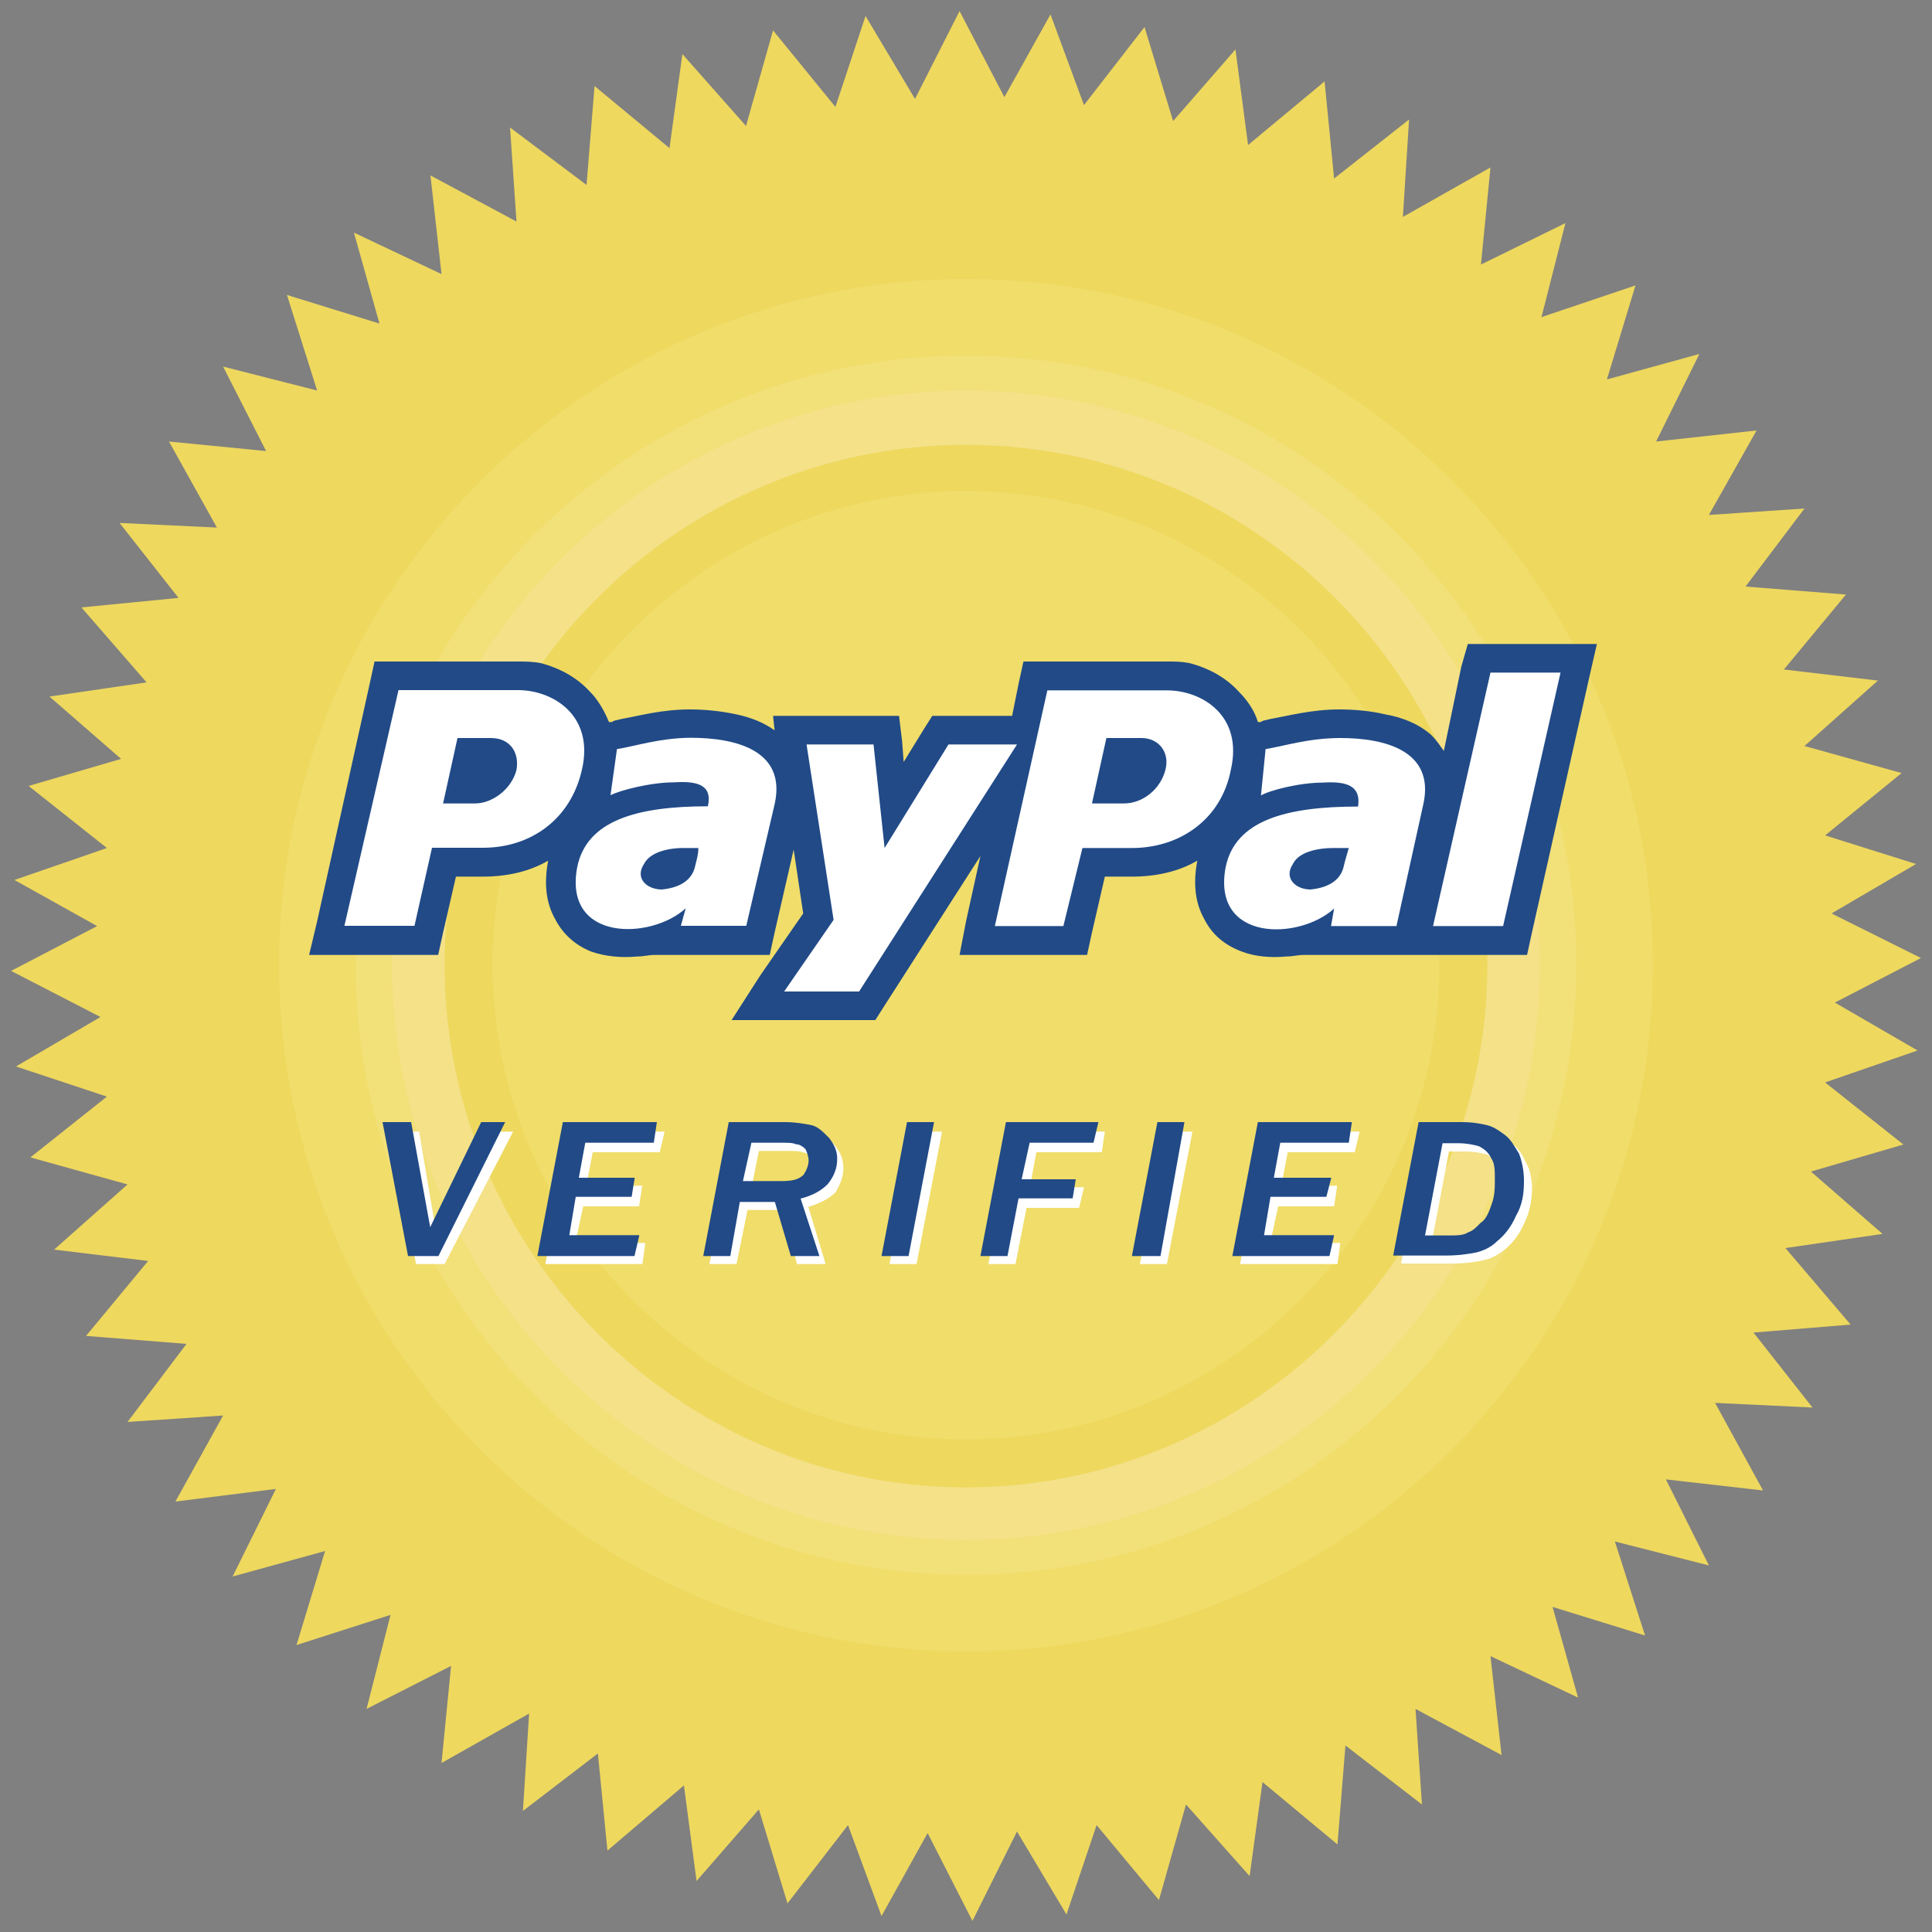 <?xml version="1.0" encoding="UTF-8"?>
<svg id="Layer_1" xmlns="http://www.w3.org/2000/svg" version="1.1" width="64" height="64" viewBox="0 0 750 750">
  <rect x="0" y="0" width="750" height="750" fill="#808080" stroke="none"/>
  <!-- Generator: Adobe Illustrator 29.7.0, SVG Export Plug-In . SVG Version: 2.1.1 Build 138)  -->
  <defs>
    <style>
      .st0 {
        fill: #fff;
      }

      .st0, .st1, .st2, .st3, .st4, .st5 {
        fill-rule: evenodd;
      }

      .st1 {
        fill: #214a87;
      }

      .st2 {
        fill: #eed85e;
      }

      .st3 {
        fill: #f0dd6a;
      }

      .st4 {
        fill: #f4e188;
      }

      .st5 {
        fill: #f2e078;
      }
    </style>
  </defs>
  <g>
    <polygon class="st2" points="444.3 10.5 455.4 47 479.6 19.2 484.5 56.3 514.2 31.6 517.9 69.3 547 46.4 544.6 84.2 578.6 65 574.9 102.7 607.7 86.6 598.4 123.1 634.9 110.8 623.8 147.3 659.7 137.4 642.9 171.4 681.9 167.1 663.4 199.9 700.5 197.4 677.6 227.7 716.6 230.8 692.5 259.9 729 264.2 700.5 289.6 738.2 300.1 708.5 324.3 743.8 335.4 711 354.6 745.7 371.9 712.3 389.2 744.4 407.8 708.5 420.2 738.9 444.3 703 454.8 730.8 479 693.1 484.5 718.4 514.2 680.7 517.3 703.6 546.4 665.8 544.6 684.4 578.6 646.7 574.3 663.4 607.7 626.9 598.4 638.6 634.9 602.7 623.8 612.6 659 578.6 642.9 582.9 681.3 549.5 663.4 552 700.5 522.3 677.6 519.2 716 490.1 691.8 485.1 728.3 460.4 700.5 449.9 737.6 425.7 708.5 414 743.2 394.8 711 377.5 745.7 360.1 711.6 342.2 743.8 329.2 708.5 305.7 738.9 294.6 702.4 270.4 730.2 265.5 693.1 235.8 718.4 232.1 680.7 203 703 205.4 665.2 171.4 684.4 175.1 646.7 142.3 663.4 151.6 626.9 115.1 638.6 126.2 602.1 90.3 612 107.1 578 68.1 582.9 86.6 549.5 49.5 552 72.4 521.7 33.4 518.6 57.5 489.5 21 485.1 49.5 459.8 11.8 449.3 41.5 425.7 6.2 414 39 394.8 4.3 376.9 37.7 359.5 5.6 341.6 41.5 329.2 11.1 305.1 47 294.6 19.2 270.4 56.9 264.9 31.6 235.8 69.3 232.1 46.4 203 84.2 204.8 65.6 171.4 103.3 175.1 86.6 142.3 123.1 151.6 111.4 114.5 147.3 125.6 137.4 90.3 171.4 106.4 167.1 68.1 200.5 86 198 49.5 227.7 71.8 230.8 33.4 259.9 57.5 264.9 21 289.6 48.9 300.1 11.8 324.3 41.5 336 6.2 355.2 38.4 372.5 4.3 389.9 37.7 407.8 5.6 420.8 40.8 444.3 10.5"/>
    <path class="st3" d="M375,641.1c146.7,0,266.7-119.4,266.7-266.7S521.6,108.3,375,108.3,108.3,228.3,108.3,374.4c0,147.3,120,266.7,266.7,266.7h0Z"/>
    <path class="st5" d="M375,611.4c130.6,0,237-106.4,237-237s-106.4-236.4-237-236.4-237,106.4-237,236.4,106.4,237,237,237h0Z"/>
    <path class="st4" d="M375,597.8c122.5,0,222.8-100.2,222.8-223.4s-100.2-222.8-222.8-222.8-222.8,100.3-222.8,222.8,100.3,223.4,222.8,223.4h0Z"/>
    <path class="st2" d="M375,577.4c111.4,0,202.4-91.6,202.4-203s-91-201.7-202.4-201.7-202.4,91-202.4,201.7c0,111.4,91,203,202.4,203h0Z"/>
    <path class="st3" d="M375,558.8c100.9,0,183.8-82.9,183.8-184.4s-82.9-183.8-183.8-183.8-183.8,82.9-183.8,183.8,82.9,184.4,183.8,184.4h0Z"/>
    <path class="st1" d="M154.7,256.8h46.4c2.5,0,5.6,0,8.7.6,7.4,1.9,14.2,5.6,19.2,11.1,3.1,3.1,5.6,7.4,7.4,11.8h1.2c.6-.6,1.2-.6,3.7-1.2,6.8-1.2,15.5-3.7,26.6-3.7,5.6,0,11.8.6,17.9,1.9,5.6,1.2,10.5,3.1,14.9,6.2l-.6-5.6h48.9l1.2,9.9.6,8,8-13,3.1-4.9h31l2.5-12.4,1.9-8.7h55.7c3.1,0,5.6,0,8.7.6,7.4,1.9,14.2,5.6,19.2,11.1,3.1,3.1,6.2,7.4,7.4,11.8h1.2c.6-.6,1.2-.6,3.7-1.2,6.8-1.2,16.1-3.7,26.6-3.7,6.2,0,12.4.6,17.9,1.9,6.8,1.2,13,3.7,17.9,8,1.9,1.9,3.1,3.7,4.9,6.2l6.8-32.8,2.5-8.7h50.1l-3.1,13.6-22.1,98.4-1.9,8.7h-86.6c-2.5,0-4.3.6-6.8.6-6.2.6-12.4,0-17.3-1.9-6.8-2.5-11.8-6.8-14.8-13-3.1-5.6-4.3-13-2.5-22.3h0c-7.4,4.3-16.1,6.2-25.4,6.2h-10.5l-5,21.7-1.9,8.7h-49.5l2.5-13,5.6-25.4-37.7,58.8-3.1,4.9h-55.8l11.1-17.3,16.7-24.1-3.7-24.8-7.4,32.2-1.9,8.7h-44.6c-2.5,0-4.3.6-6.8.6-6.2.6-12.4,0-17.9-1.9-6.2-2.5-11.1-6.8-14.2-13-3.1-5.6-4.3-13-2.5-22.3h0c-7.4,4.3-16.1,6.2-25.4,6.2h-10.4l-5,21.7-1.9,8.7h-50.1l3.1-13,20.4-92.2,1.9-8.7h9.3Z"/>
    <path class="st0" d="M154.7,267.9h46.4c13.6,0,29.7,9.9,24.8,30.9-4.3,19.2-19.8,30.3-38.4,30.3h-19.8l-6.8,30.3h-27.2l21-91.5h0ZM491.3,290.8c7.4-1.2,16.7-4.3,29.1-4.3,17.3,0,36.5,5,32.2,25.4l-10.5,47.6h-25.4l1.2-6.8c-13.6,12.4-47.6,13-42.1-16.1,3.7-17.9,22.9-23.5,51.4-23.5,1.2-8-4.3-9.9-13.6-9.3-9.3,0-21,3.1-24.1,5l1.8-18h0ZM501.9,335.4c-3.7,5.6,1.2,9.9,6.8,9.9,6.2-.6,11.8-3.1,13-9.3.6-2.5,1.2-4.3,1.9-6.8h-6.2c-5,0-13.1,1.2-15.5,6.2h0ZM239.5,290.8l-2.5,17.9c3.7-1.9,15.5-5,24.8-5,9.3-.6,14.8,1.2,13,9.3-27.8,0-47,5.6-50.7,23.5-5.6,29.1,28.5,28.5,42.1,16.1l-1.9,6.8h25.4l11.1-47.6c4.3-20.4-14.9-25.4-32.8-25.4-11.8.1-21.1,3.2-28.5,4.4h0ZM250,335.4c2.5-5,10.5-6.2,14.9-6.2h6.2c0,2.5-.6,4.3-1.2,6.8-1.2,6.2-6.8,8.7-13,9.3-5.7,0-10.6-4.3-6.9-9.9h0ZM313.1,289h26l4.3,40.2,24.8-40.2h26.6l-61.3,95.9h-29.1l19.2-27.8-10.5-68.1h0ZM578.6,261.1l-22.3,98.4h27.2l22.3-98.4h-27.2ZM406.6,267.9l-20.4,91.6h26.6l7.4-30.3h19.2c18.6,0,34.7-11.1,38.4-30.3,4.9-21-11.1-30.9-24.8-30.9h-46.4v-.1h0ZM429.5,286.5h13.6c6.8,0,11.1,5.6,9.3,12.4h0c-1.9,7.4-8.7,13-16.1,13h-12.4l5.6-25.4h0ZM177.6,286.5l-5.6,25.4h12.4c6.8,0,14.2-5.6,16.1-13h0c1.2-6.8-2.5-12.4-9.9-12.4h-13Z"/>
  </g>
  <path class="st0" d="M172.6,490.7h-11.1l-9.9-51.4h11.1l6.8,40.2,20.4-40.2h9.3l-26.6,51.4h0ZM249.4,490.7h-37.7l9.9-51.4h36.4l-1.9,8h-26l-2.5,13h21.7l-1.2,8h-21.7l-3.1,14.2h27.2l-1.1,8.2h0ZM320.5,490.7h-11.1l-5.6-21h-13.6l-4.3,21h-10.5l9.9-51.4h21.7c4.3,0,8,0,10.5.6,2.5,1.2,4.9,2.5,6.8,5s3.1,5,3.1,8.7c0,3.1-1.2,6.2-3.1,9.3-2.5,2.5-6.2,4.3-10.5,5.6l6.7,22.2h0ZM291.5,462.3h14.2c4.3,0,7.4-1.2,8.7-3.1,1.2-1.2,2.5-3.1,2.5-5.6,0-1.2-.6-3.1-1.9-3.7-.6-1.2-1.9-2.5-3.1-2.5-1.2-.6-3.7-.6-6.2-.6h-11.1l-3.1,15.5h0ZM355.8,490.7h-10.5l9.3-51.4h11.1l-9.9,51.4h0ZM394.2,490.7h-10.5l9.9-51.4h35.3l-1.2,8h-25.4l-2.5,13.6h21l-1.9,8h-20.4l-4.3,21.8h0ZM453,490.7h-10.5l9.9-51.4h10.5l-9.9,51.4h0ZM519.2,490.7h-37.8l9.9-51.4h36.5l-1.9,8h-26l-2.5,13h21.7l-1.2,8h-21.7l-3.1,14.2h27.2l-1.1,8.2h0ZM543.9,490.7l9.3-51.4h17.3c3.7,0,6.8,0,9.3.6s5,1.9,6.8,3.7c2.5,1.9,4.3,4.3,5.6,7.4,1.9,3.1,2.5,6.8,2.5,11.1s-1.2,9.3-3.1,13c-1.9,4.3-4.3,7.4-7.4,9.9-3.1,2.5-5.6,3.7-8.7,4.3-2.5.6-6.8,1.2-11.8,1.2h-19.8v.2h0ZM555.7,482.7h9.3c3.1,0,5.6,0,7.4-.6,1.9-1.2,3.7-2.5,5.6-3.7,1.9-1.9,3.1-4.3,3.7-7.4,1.2-3.7,1.9-6.8,1.9-10.5,0-2.5-.6-4.9-1.9-7.4-.6-2.5-2.5-3.7-4.3-4.9-2.5-.6-5-1.2-8.7-1.2h-6.2l-6.8,35.7h0Z"/>
  <path class="st1" d="M170.2,487.6h-11.8l-9.9-52h11.1l7.4,40.8,19.8-40.8h9.3l-25.9,52h0ZM246.3,487.6h-37.7l9.9-52h36.5l-1.2,8h-26.6l-2.5,13.6h21.7l-1.2,7.4h-21.7l-2.5,14.9h27.2l-1.9,8.1h0ZM318.1,487.6h-11.1l-6.2-21h-13.6l-3.7,21h-10.5l9.9-52h21.7c4.3,0,7.4.6,10.5,1.2,2.5.6,4.3,2.5,6.8,5,1.9,2.5,3.1,4.9,3.1,8,0,3.7-1.2,6.8-3.7,9.9-2.5,2.5-5.6,4.3-10.5,5.6l7.3,22.3h0ZM288.4,458.5h14.9c4.3,0,6.8-.6,8.7-2.5,1.2-1.9,1.9-3.7,1.9-5.6,0-1.2-.6-3.1-1.2-4.3-1.2-1.2-2.5-1.9-3.7-1.9-1.2-.6-3.1-.6-6.2-.6h-11.1l-3.3,14.9h0ZM352.7,487.6h-10.5l9.9-52h10.5l-9.9,52h0ZM391.1,487.6h-10.5l9.9-52h35.9l-1.9,8h-24.8l-3.1,14.2h21l-1.2,7.4h-21l-4.3,22.4h0ZM450.5,487.6h-11.1l9.9-52h10.5l-9.3,52h0ZM516.1,487.6h-37.7l9.9-52h36.5l-1.2,8h-26.6l-2.5,13.6h22.3l-1.9,7.4h-21.7l-2.5,14.9h27.2l-1.8,8.1h0ZM540.8,487.6l9.9-52h16.7c4.3,0,7.4.6,9.9,1.2,2.5.6,4.3,1.9,6.8,3.7,2.5,1.9,3.7,4.3,5.6,7.4,1.2,3.1,1.9,6.8,1.9,10.5,0,5-.6,9.3-3.1,13.6-1.9,4.3-4.3,7.4-7.4,9.9-2.5,2.5-5.6,3.7-8,4.3-3.1.6-6.8,1.2-11.8,1.2h-20.5v.2h0ZM553.2,479.6h9.3c3.1,0,5.6,0,7.4-1.2,1.9-.6,3.1-1.9,4.9-3.7,1.9-1.2,3.1-3.7,4.3-7.4,1.2-3.1,1.2-6.2,1.2-9.9,0-2.5,0-5.6-1.2-7.4-1.2-2.5-2.5-3.7-4.9-5-1.9-.6-5-1.2-8-1.2h-6.2l-6.8,35.8h0Z"/>
</svg>